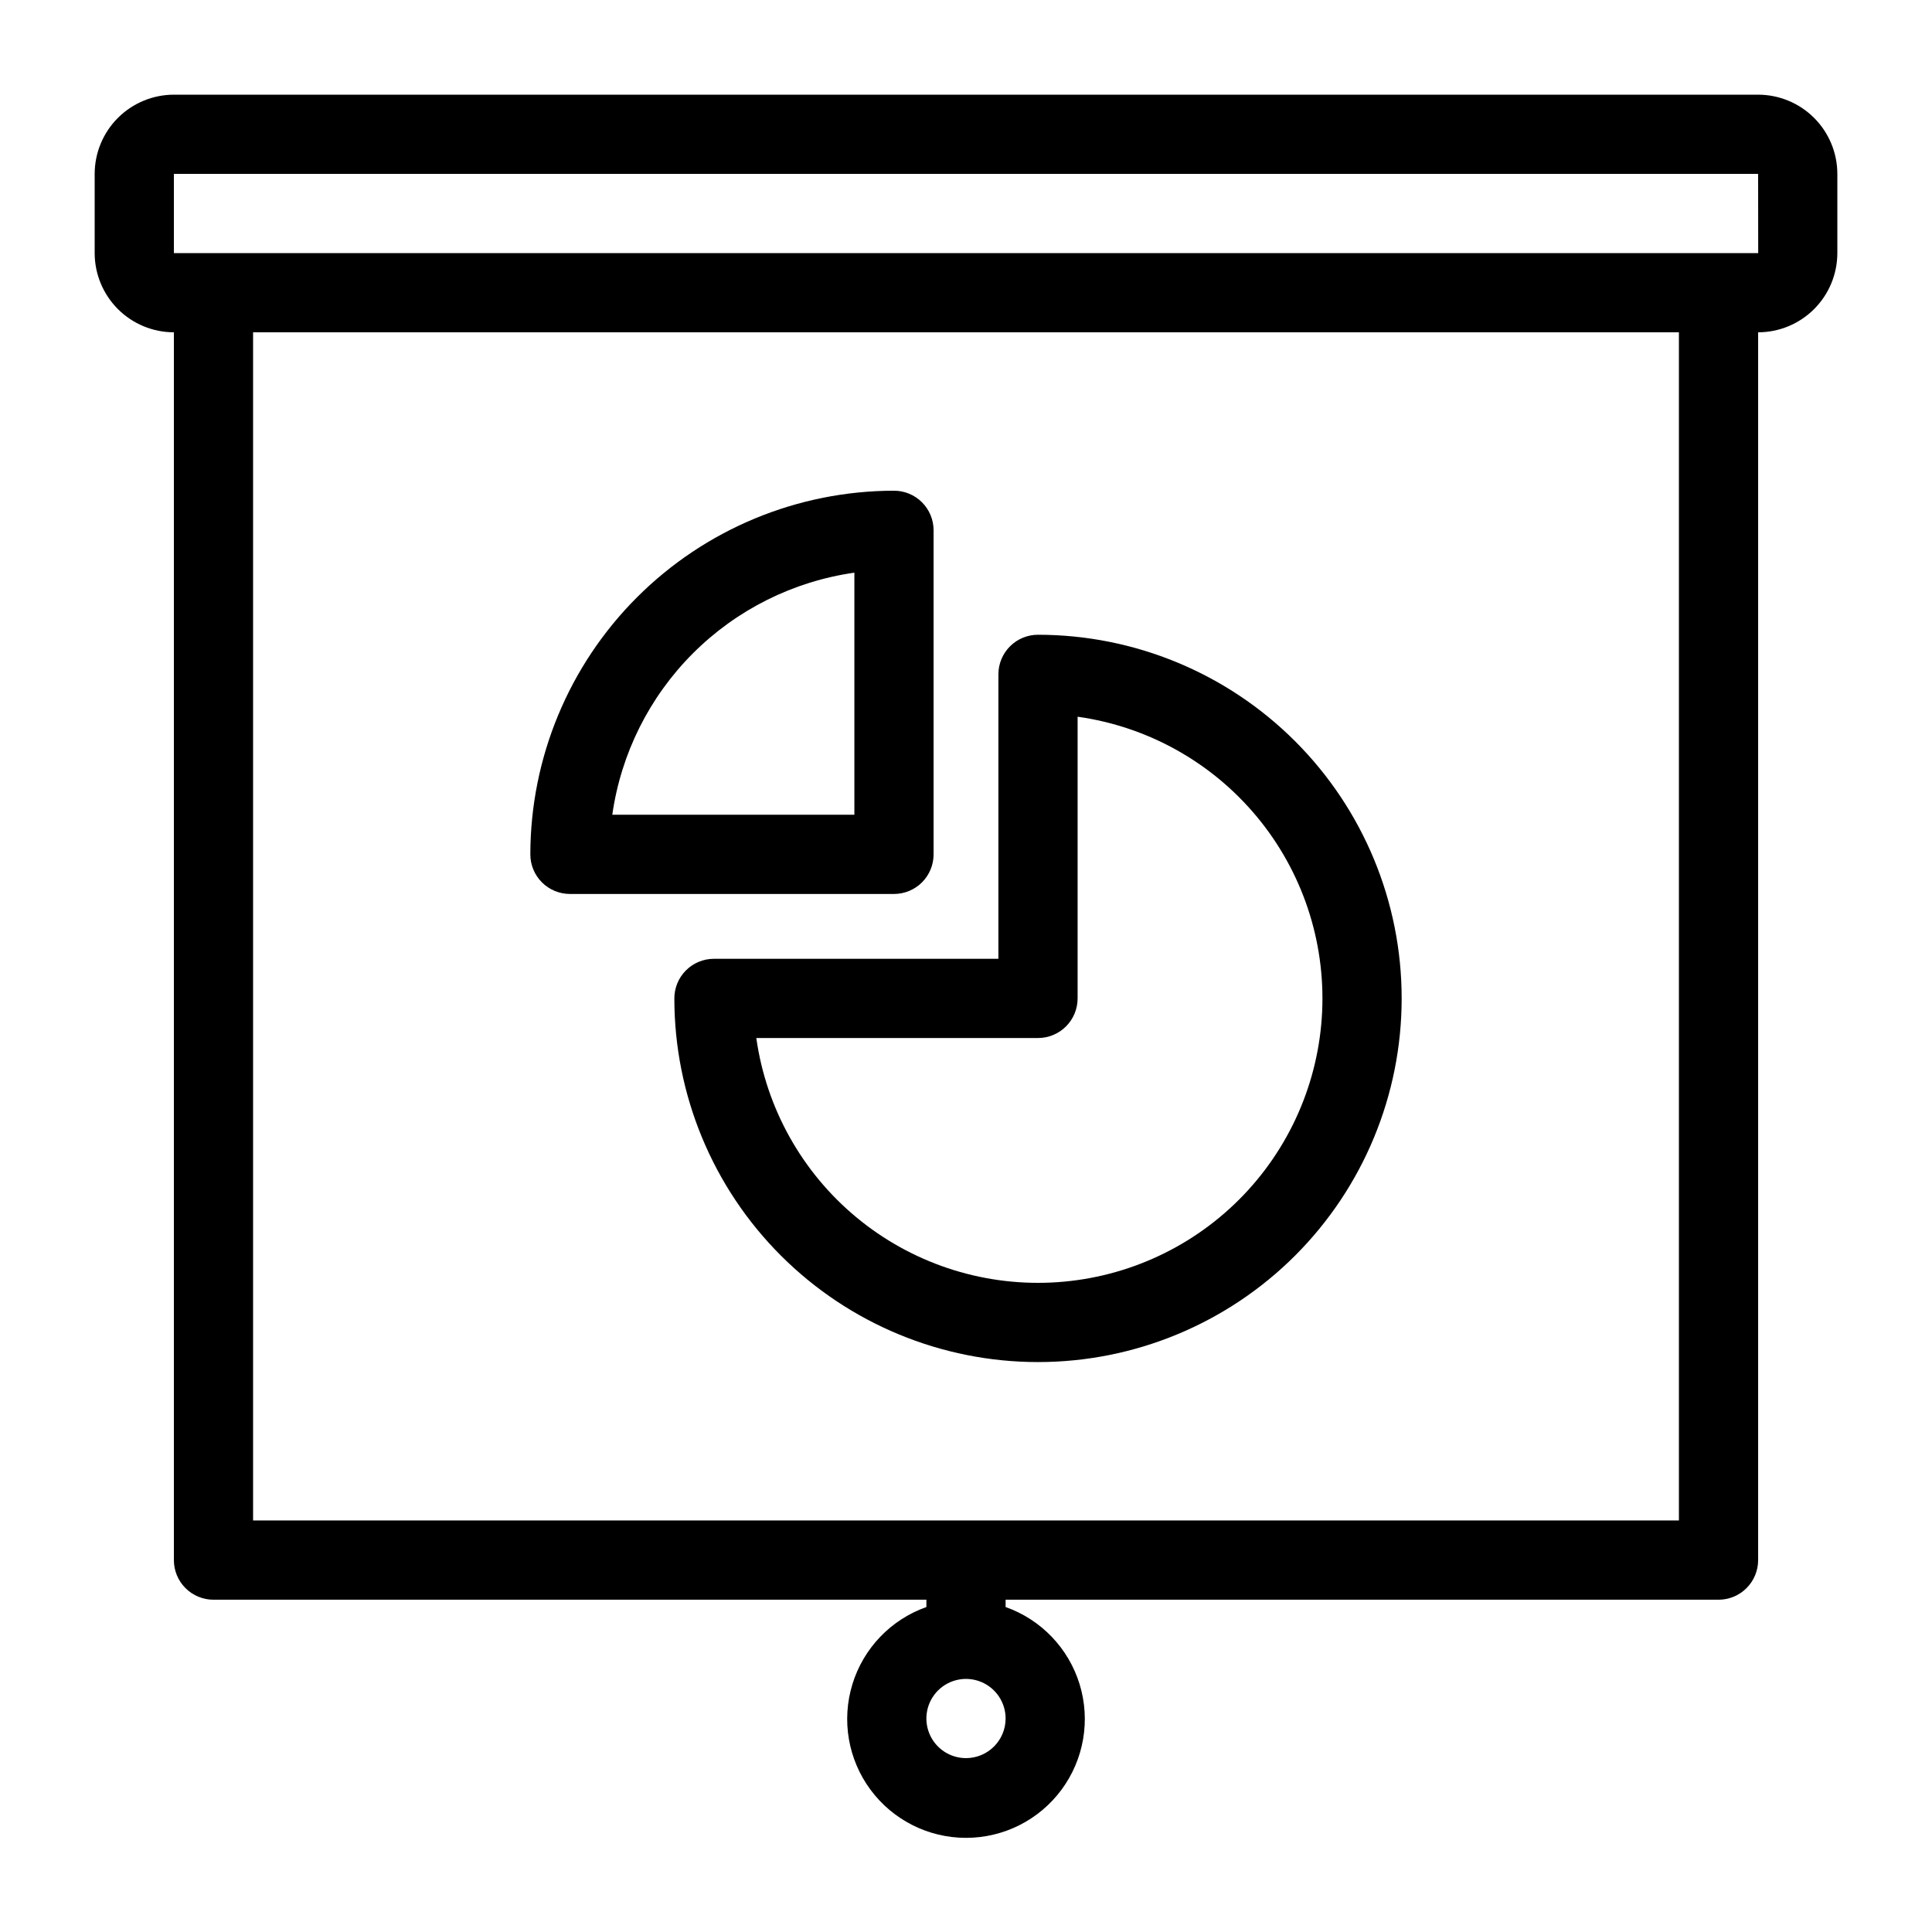 <?xml version="1.0" encoding="UTF-8"?>
<!-- Uploaded to: ICON Repo, www.svgrepo.com, Generator: ICON Repo Mixer Tools -->
<svg fill="#000000" width="800px" height="800px" version="1.1" viewBox="144 144 512 512" xmlns="http://www.w3.org/2000/svg">
 <g>
  <path d="m609.92 169.09h-419.84c-5.566 0.008-10.902 2.223-14.836 6.156-3.934 3.934-6.148 9.27-6.156 14.836v20.992c0.008 5.566 2.223 10.898 6.156 14.836 3.934 3.934 9.27 6.148 14.836 6.156v325.38c0 2.785 1.105 5.453 3.074 7.422s4.637 3.074 7.422 3.074h188.93v1.938c-9.414 3.328-16.691 10.922-19.613 20.469s-1.145 19.914 4.793 27.941 15.332 12.762 25.316 12.762 19.375-4.734 25.312-12.762 7.719-18.395 4.797-27.941c-2.926-9.547-10.203-17.141-19.613-20.469v-1.938h188.93c2.785 0 5.453-1.105 7.422-3.074s3.074-4.637 3.074-7.422v-325.38c5.566-0.008 10.902-2.223 14.836-6.156 3.938-3.938 6.148-9.27 6.156-14.836v-20.992c-0.008-5.566-2.219-10.902-6.156-14.836-3.934-3.934-9.27-6.148-14.836-6.156zm-209.92 440.83c-4.246 0-8.074-2.555-9.699-6.477s-0.727-8.438 2.277-11.441c3-3 7.516-3.898 11.438-2.273s6.481 5.453 6.481 9.695c-0.004 5.797-4.703 10.492-10.496 10.496zm188.93-62.977h-377.86v-314.88h377.86zm10.492-335.87h-409.34v-20.992h419.84l0.02 20.992z"/>
  <path d="m322.71 408.59c0 25.559 10.152 50.07 28.227 68.145 18.07 18.07 42.582 28.227 68.145 28.227 25.559 0 50.07-10.156 68.145-28.227 18.07-18.074 28.227-42.586 28.227-68.145 0-25.562-10.156-50.074-28.227-68.145-18.074-18.074-42.586-28.227-68.145-28.227-2.785-0.004-5.457 1.102-7.426 3.07s-3.074 4.641-3.07 7.426v75.379h-75.379c-2.785-0.004-5.457 1.102-7.426 3.07s-3.074 4.641-3.07 7.426zm96.371 10.496c2.781 0 5.453-1.105 7.422-3.074s3.074-4.641 3.074-7.422v-74.652c18.594 2.617 35.543 12.078 47.531 26.535 11.984 14.453 18.145 32.863 17.27 51.621-0.875 18.762-8.719 36.516-21.996 49.797-13.281 13.277-31.039 21.121-49.797 21.996-18.758 0.875-37.168-5.285-51.621-17.27-14.457-11.988-23.918-28.938-26.535-47.531z"/>
  <path d="m295.04 380.91h85.875c2.781 0 5.453-1.105 7.422-3.074s3.074-4.641 3.074-7.422v-85.875c0-2.785-1.105-5.457-3.074-7.426s-4.641-3.074-7.422-3.07c-25.551 0.027-50.047 10.191-68.113 28.258-18.066 18.066-28.23 42.562-28.258 68.113-0.004 2.781 1.102 5.453 3.07 7.422s4.641 3.074 7.426 3.074zm75.379-85.148v64.156h-64.156c2.305-16.199 9.809-31.211 21.375-42.781 11.57-11.566 26.582-19.07 42.781-21.375z"/>
 </g>
</svg>